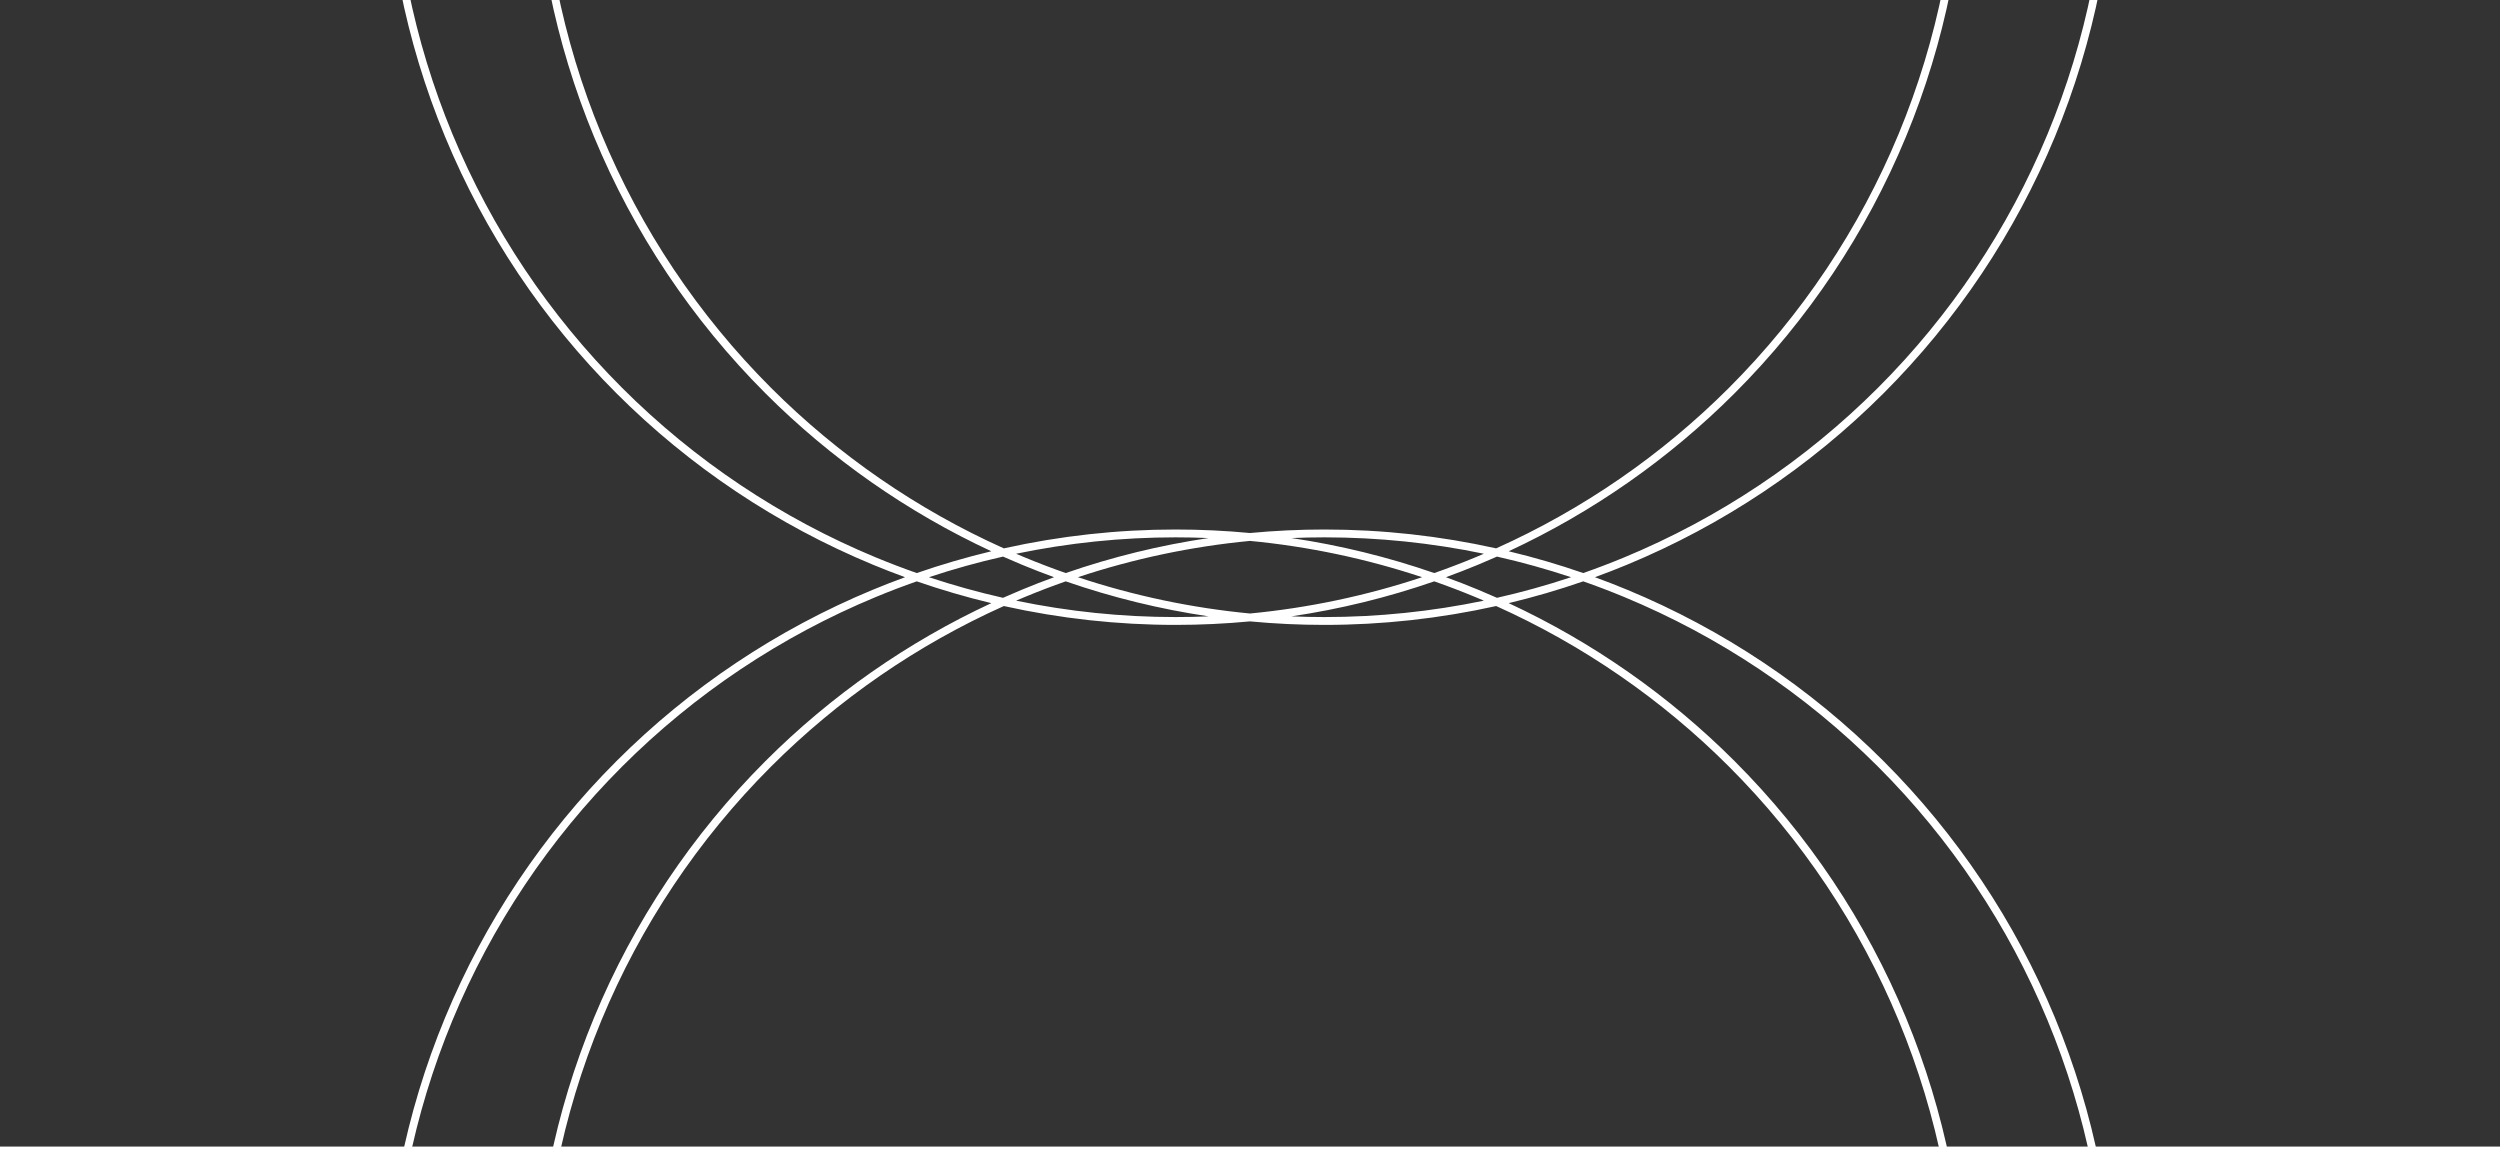 <svg xmlns="http://www.w3.org/2000/svg" width="340" height="157" viewBox="0 0 340 157" fill="none"><rect x="0" y="0" width="340" height="157" fill="#333333" stroke="none"/><g clip-path="url(#clip0_2_6029)"><path fill-rule="evenodd" clip-rule="evenodd" d="M52.352 -23.064H73.678V-22.531C73.678 -8.552 76.432 5.291 81.781 18.206C87.131 31.121 94.972 42.856 104.857 52.741C114.005 61.889 124.737 69.286 136.523 74.579C144.17 72.877 151.999 72.013 159.87 72.013C163.259 72.013 166.639 72.173 170 72.491C173.361 72.173 176.742 72.013 180.13 72.013C188.001 72.013 195.829 72.877 203.476 74.578C215.262 69.286 225.994 61.889 235.142 52.741C245.027 42.856 252.868 31.121 258.218 18.206C263.568 5.291 266.321 -8.552 266.321 -22.531H266.324V-23.064H287.647V-22.531C287.647 -8.412 284.866 5.569 279.462 18.614C274.059 31.658 266.14 43.511 256.156 53.495C246.172 63.479 234.319 71.398 221.274 76.802C219.831 77.4 218.375 77.966 216.909 78.499C218.375 79.033 219.831 79.599 221.275 80.197C234.32 85.601 246.172 93.52 256.156 103.504C266.14 113.488 274.06 125.341 279.463 138.385C284.866 151.43 287.647 165.411 287.647 179.53V180.064H266.321V179.53C266.321 165.551 263.568 151.709 258.218 138.793C252.869 125.878 245.027 114.143 235.143 104.258C225.995 95.11 215.262 87.713 203.477 82.421C195.829 84.122 188.001 84.986 180.129 84.986C176.741 84.986 173.361 84.826 170 84.508C166.638 84.826 163.258 84.986 159.87 84.986C151.999 84.986 144.17 84.122 136.523 82.421C124.738 87.713 114.005 95.11 104.858 104.258C94.973 114.143 87.132 125.878 81.782 138.793C76.432 151.709 73.679 165.551 73.679 179.53H73.676V180.064H52.353L52.353 179.53C52.353 165.411 55.134 151.43 60.537 138.385C65.941 125.341 73.86 113.488 83.844 103.504C93.828 93.52 105.681 85.601 118.725 80.197C120.169 79.599 121.625 79.033 123.09 78.5C121.624 77.966 120.169 77.4 118.725 76.802C105.68 71.398 93.828 63.479 83.844 53.495C73.86 43.511 65.94 31.658 60.537 18.614C55.134 5.569 52.352 -8.412 52.352 -22.531V-23.064ZM124.68 79.064C122.814 79.718 120.964 80.424 119.133 81.183C106.218 86.532 94.483 94.373 84.598 104.258C74.713 114.143 66.872 125.878 61.522 138.793C56.241 151.544 53.49 165.199 53.421 178.997H72.614C72.683 165.059 75.462 151.266 80.797 138.385C86.2 125.341 94.12 113.488 104.104 103.504C113.014 94.594 123.413 87.328 134.819 82.027C131.397 81.207 128.013 80.219 124.68 79.064ZM136.411 81.303C133.012 80.535 129.649 79.6 126.335 78.5C129.649 77.4 133.012 76.465 136.411 75.697C137.263 76.076 138.121 76.444 138.984 76.802C140.428 77.4 141.884 77.966 143.35 78.5C141.884 79.033 140.429 79.599 138.985 80.197C138.122 80.555 137.264 80.923 136.411 81.303ZM138.191 81.689C145.305 83.169 152.569 83.92 159.87 83.92C161.371 83.92 162.871 83.888 164.369 83.825C157.765 82.846 151.26 81.254 144.939 79.064C143.073 79.718 141.224 80.424 139.393 81.183C138.991 81.349 138.59 81.518 138.191 81.689ZM146.595 78.5C154.188 81.02 162.04 82.676 170 83.437C177.96 82.676 185.811 81.02 193.405 78.499C185.811 75.979 177.96 74.323 170 73.562C162.04 74.323 154.189 75.979 146.595 78.5ZM195.06 79.064C188.739 81.254 182.234 82.846 175.63 83.825C177.128 83.888 178.628 83.92 180.129 83.92C187.431 83.92 194.695 83.169 201.809 81.689C201.41 81.518 201.009 81.349 200.607 81.183C198.776 80.424 196.926 79.718 195.06 79.064ZM203.589 81.303C202.736 80.923 201.878 80.555 201.015 80.197C199.571 79.599 198.116 79.033 196.65 78.499C198.116 77.966 199.571 77.4 201.015 76.802C201.878 76.444 202.736 76.076 203.588 75.696C206.988 76.464 210.351 77.4 213.665 78.499C210.351 79.599 206.988 80.535 203.589 81.303ZM205.181 82.027C216.587 87.327 226.986 94.594 235.897 103.504C245.881 113.488 253.8 125.341 259.203 138.385C264.539 151.266 267.317 165.059 267.386 178.997H286.58C286.51 165.199 283.759 151.544 278.478 138.793C273.128 125.878 265.287 114.143 255.402 104.258C245.517 94.373 233.782 86.532 220.867 81.183C219.036 80.424 217.186 79.718 215.32 79.064C211.987 80.218 208.603 81.207 205.181 82.027ZM215.32 77.935C217.186 77.281 219.035 76.575 220.866 75.817C233.782 70.467 245.517 62.626 255.402 52.741C265.287 42.856 273.128 31.121 278.477 18.206C283.759 5.455 286.51 -8.2 286.579 -21.998H267.386C267.317 -8.06 264.538 5.733 259.203 18.614C253.8 31.658 245.88 43.511 235.896 53.495C226.986 62.405 216.587 69.672 205.181 74.972C208.603 75.792 211.987 76.781 215.32 77.935ZM201.809 75.31C201.409 75.481 201.009 75.65 200.607 75.817C198.776 76.575 196.926 77.281 195.06 77.935C188.739 75.746 182.234 74.153 175.631 73.174C177.128 73.111 178.628 73.079 180.13 73.079C187.431 73.079 194.695 73.83 201.809 75.31ZM144.939 77.935C151.26 75.746 157.766 74.153 164.369 73.174C162.872 73.111 161.372 73.079 159.87 73.079C152.569 73.079 145.305 73.831 138.191 75.31C138.59 75.481 138.991 75.65 139.392 75.817C141.223 76.575 143.073 77.281 144.939 77.935ZM134.819 74.972C131.396 75.792 128.013 76.781 124.68 77.935C122.814 77.281 120.964 76.575 119.133 75.817C106.218 70.467 94.483 62.626 84.598 52.741C74.713 42.856 66.872 31.121 61.522 18.206C56.24 5.455 53.489 -8.2 53.42 -21.998H72.613C72.682 -8.06 75.461 5.733 80.796 18.614C86.2 31.658 94.119 43.511 104.103 53.495C113.014 62.405 123.413 69.672 134.819 74.972Z" fill="white"></path></g><path d="M340 155.934H0V158.066H340V155.934Z" fill="white" mask="url(#path-1-inside-1_2_6029)"></path><defs><clipPath id="clip0_2_6029"><path d="M0 0H340V157H0V0Z" fill="white"></path></clipPath></defs></svg>